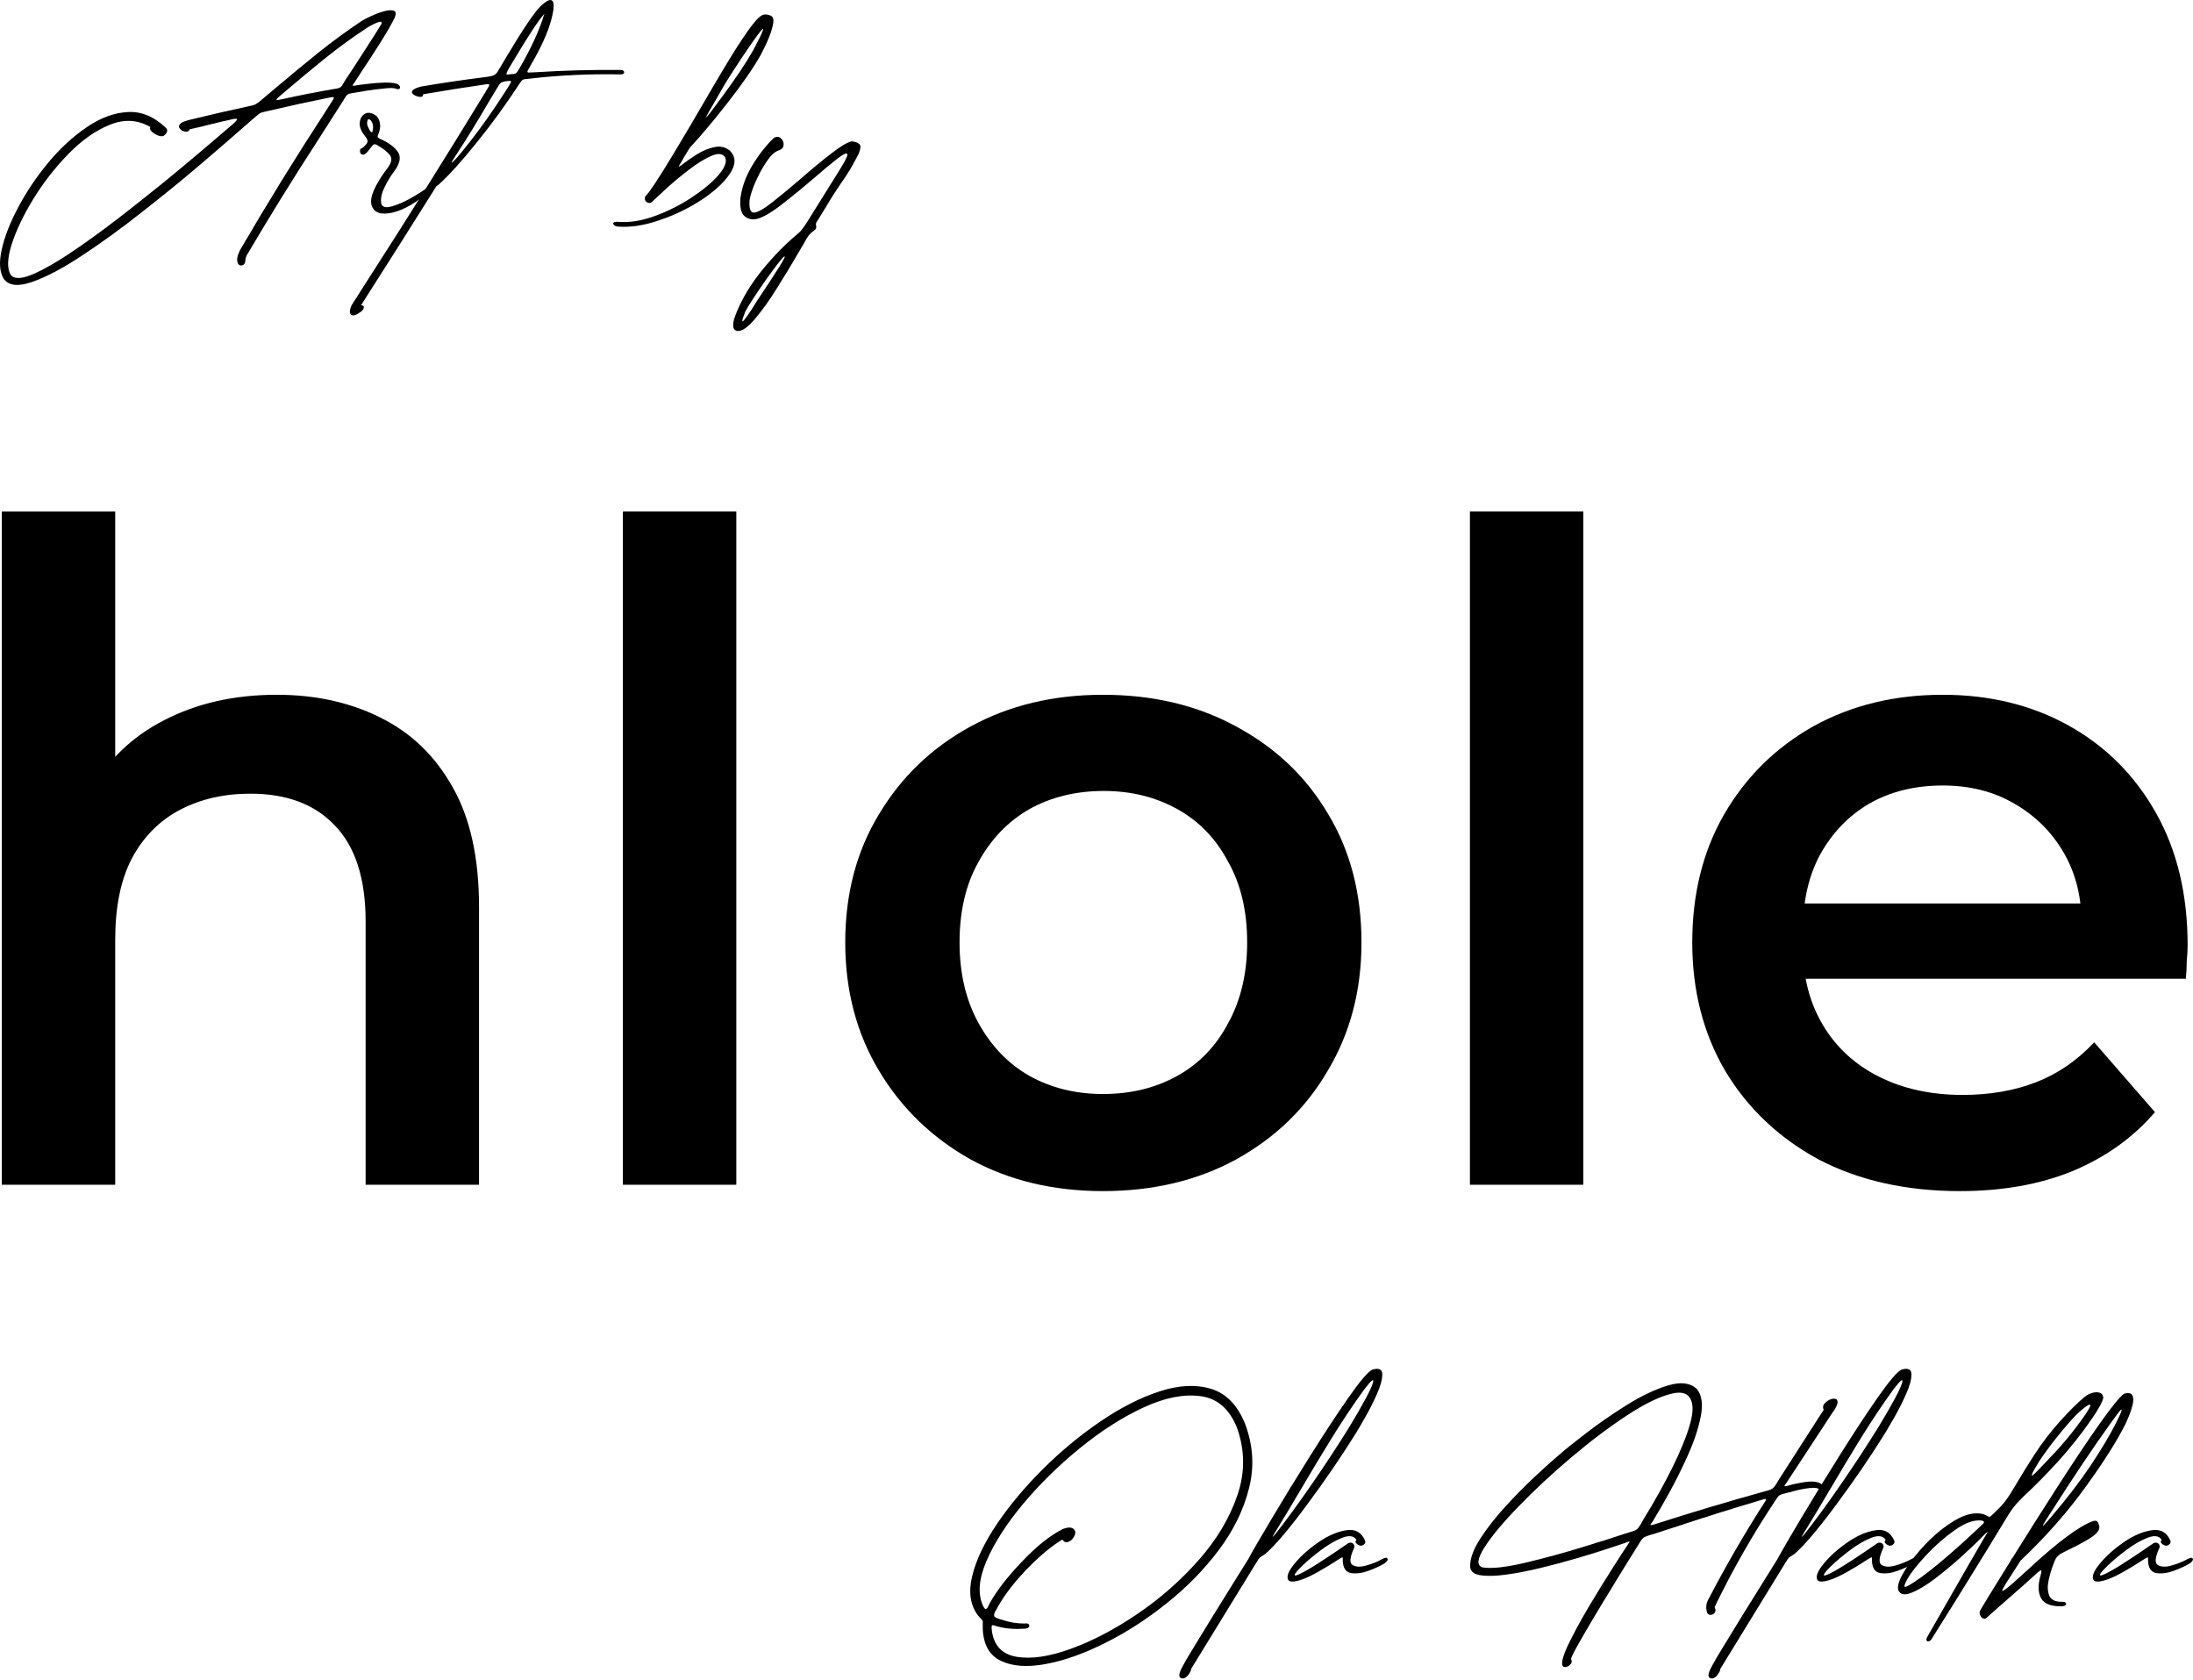<?xml version="1.0" encoding="UTF-8"?> <svg xmlns="http://www.w3.org/2000/svg" width="846" height="648" viewBox="0 0 846 648" fill="none"><path d="M106.748 268C121.682 268 134.982 270.917 146.648 276.75C158.548 282.583 167.882 291.567 174.648 303.7C181.415 315.6 184.798 331 184.798 349.9V457H141.048V355.5C141.048 338.933 137.082 326.567 129.148 318.4C121.448 310.233 110.598 306.15 96.598 306.15C86.332 306.15 77.232 308.25 69.298 312.45C61.365 316.65 55.182 322.95 50.748 331.35C46.548 339.517 44.448 349.9 44.448 362.5V457H0.698V197.3H44.448V320.5L34.998 305.1C41.532 293.2 50.982 284.1 63.348 277.8C75.948 271.267 90.415 268 106.748 268Z" fill="black"></path><path d="M240.298 457V197.3H284.048V457H240.298Z" fill="black"></path><path d="M425.47 459.45C406.336 459.45 389.303 455.367 374.37 447.2C359.436 438.8 347.653 427.367 339.02 412.9C330.386 398.433 326.07 381.983 326.07 363.55C326.07 344.883 330.386 328.433 339.02 314.2C347.653 299.733 359.436 288.417 374.37 280.25C389.303 272.083 406.336 268 425.47 268C444.836 268 461.986 272.083 476.92 280.25C492.086 288.417 503.87 299.617 512.27 313.85C520.903 328.083 525.22 344.65 525.22 363.55C525.22 381.983 520.903 398.433 512.27 412.9C503.87 427.367 492.086 438.8 476.92 447.2C461.986 455.367 444.836 459.45 425.47 459.45ZM425.47 422C436.203 422 445.77 419.667 454.17 415C462.57 410.333 469.103 403.567 473.77 394.7C478.67 385.833 481.12 375.45 481.12 363.55C481.12 351.417 478.67 341.033 473.77 332.4C469.103 323.533 462.57 316.767 454.17 312.1C445.77 307.433 436.32 305.1 425.82 305.1C415.086 305.1 405.52 307.433 397.12 312.1C388.953 316.767 382.42 323.533 377.52 332.4C372.62 341.033 370.17 351.417 370.17 363.55C370.17 375.45 372.62 385.833 377.52 394.7C382.42 403.567 388.953 410.333 397.12 415C405.52 419.667 414.97 422 425.47 422Z" fill="black"></path><path d="M567.056 457V197.3H610.806V457H567.056Z" fill="black"></path><path d="M756.078 459.45C735.311 459.45 717.111 455.367 701.478 447.2C686.078 438.8 674.061 427.367 665.428 412.9C657.028 398.433 652.828 381.983 652.828 363.55C652.828 344.883 656.911 328.433 665.078 314.2C673.478 299.733 684.911 288.417 699.378 280.25C714.078 272.083 730.761 268 749.428 268C767.628 268 783.844 271.967 798.078 279.9C812.311 287.833 823.511 299.033 831.678 313.5C839.844 327.967 843.928 345 843.928 364.6C843.928 366.467 843.811 368.567 843.578 370.9C843.578 373.233 843.461 375.45 843.228 377.55H687.478V348.5H820.128L802.978 357.6C803.211 346.867 800.994 337.417 796.328 329.25C791.661 321.083 785.244 314.667 777.078 310C769.144 305.333 759.928 303 749.428 303C738.694 303 729.244 305.333 721.078 310C713.144 314.667 706.844 321.2 702.178 329.6C697.744 337.767 695.528 347.45 695.528 358.65V365.65C695.528 376.85 698.094 386.767 703.228 395.4C708.361 404.033 715.594 410.683 724.928 415.35C734.261 420.017 744.994 422.35 757.128 422.35C767.628 422.35 777.078 420.717 785.478 417.45C793.878 414.183 801.344 409.05 807.878 402.05L831.328 429C822.928 438.8 812.311 446.383 799.478 451.75C786.878 456.883 772.411 459.45 756.078 459.45Z" fill="black"></path><path d="M98.91 44.746C97.683 45.804 95.906 47.348 93.578 49.38C89.262 53.188 83.676 58.012 76.82 63.852C69.965 69.692 62.58 75.701 54.667 81.88C46.796 88.1 39.158 93.644 31.752 98.51C24.346 103.419 17.914 106.826 12.455 108.73C7.038 110.634 3.357 110.232 1.41 107.524C-0.198 104.858 -0.431 101.028 0.712 96.035C1.854 91.041 4.013 85.582 7.187 79.658C10.36 73.733 14.211 68.042 18.739 62.583C23.31 57.124 28.218 52.617 33.466 49.062C38.713 45.465 43.961 43.519 49.208 43.222C54.455 42.884 59.385 44.915 63.998 49.316C64.506 49.824 64.633 50.374 64.379 50.967C64.125 51.517 63.723 51.982 63.173 52.363C62.623 52.659 61.861 52.617 60.888 52.236C59.957 51.855 59.153 51.347 58.476 50.713C57.841 50.078 57.693 49.507 58.031 48.999C53.122 46.163 47.917 45.867 42.416 48.11C36.915 50.311 31.583 54.056 26.42 59.345C21.299 64.593 16.793 70.369 12.899 76.674C9.049 82.98 6.256 88.82 4.521 94.194C2.828 99.568 2.68 103.483 4.076 105.937C5.473 107.799 8.562 107.651 13.344 105.493C18.126 103.335 23.881 99.907 30.609 95.21C37.38 90.512 44.384 85.286 51.62 79.531C58.899 73.818 65.691 68.317 71.996 63.027C78.344 57.695 83.507 53.315 87.484 49.887C88.288 49.168 89.029 48.533 89.706 47.983C91.272 46.629 91.78 45.91 91.23 45.825C90.722 45.74 89.516 45.952 87.611 46.46C87.061 46.587 86.469 46.714 85.834 46.84C84.141 47.264 82.66 47.623 81.391 47.92C80.121 48.216 78.852 48.533 77.582 48.872C76.312 49.168 74.831 49.507 73.139 49.887C73.012 50.438 72.652 50.734 72.06 50.776C71.467 50.818 70.875 50.691 70.282 50.395C69.69 50.057 69.288 49.633 69.076 49.126C68.907 48.618 69.118 48.11 69.711 47.602C70.346 47.052 71.615 46.566 73.519 46.142C80.756 44.365 88.013 42.693 95.292 41.128C95.588 41.043 95.884 40.98 96.181 40.937C97.323 40.726 98.148 40.472 98.656 40.175C99.206 39.879 99.905 39.371 100.751 38.652C100.793 38.61 100.836 38.567 100.878 38.525C102.867 36.875 104.877 35.182 106.908 33.447C112.156 29.004 117.488 24.603 122.904 20.244C128.363 15.885 133.886 11.844 139.472 8.12C140.318 7.57 141.545 6.935 143.153 6.216C144.761 5.454 146.391 4.84 148.041 4.375C149.691 3.909 150.961 3.825 151.85 4.121C152.738 4.375 152.886 5.242 152.294 6.723C151.278 8.924 149.374 12.246 146.581 16.689C143.788 21.09 141.27 24.962 139.027 28.305C137.969 29.998 137.208 31.183 136.742 31.86C136.615 32.072 136.488 32.241 136.361 32.368C136.15 32.622 136.044 32.812 136.044 32.939C136.044 33.066 136.234 33.108 136.615 33.066C137.758 32.855 139.451 32.622 141.693 32.368C143.979 32.072 146.221 31.902 148.422 31.86C150.665 31.818 152.315 32.008 153.373 32.431C153.965 32.812 154.283 33.193 154.325 33.574C154.41 33.913 154.262 34.166 153.881 34.336C153.542 34.463 153.098 34.399 152.548 34.145C151.828 33.891 150.347 33.891 148.104 34.145C145.862 34.357 143.534 34.653 141.122 35.034C138.752 35.415 136.996 35.711 135.854 35.923C135.727 35.965 135.6 35.986 135.473 35.986C134.753 36.113 134.203 36.346 133.822 36.684C133.484 37.023 133.166 37.488 132.87 38.081C132.743 38.208 132.637 38.377 132.553 38.589C129.21 43.836 125.845 49.105 122.46 54.394C112.981 68.994 103.861 83.742 95.102 98.637C94.848 99.188 94.7 99.759 94.657 100.351C94.657 100.817 94.573 101.219 94.403 101.557C94.276 101.896 93.959 102.15 93.451 102.319C92.986 102.488 92.541 102.404 92.118 102.065C91.737 101.727 91.526 101.092 91.483 100.161C91.483 99.272 91.843 98.066 92.562 96.543C103.057 78.515 113.975 60.805 125.316 43.413C126.29 41.889 127.263 40.366 128.236 38.843C128.702 38.165 128.871 37.742 128.744 37.573C128.617 37.404 128.173 37.404 127.411 37.573C119.582 39.139 111.796 40.831 104.052 42.651C103.205 42.82 102.38 43.011 101.576 43.222C100.984 43.349 100.497 43.54 100.116 43.794C99.778 44.005 99.418 44.301 99.037 44.682C98.995 44.682 98.953 44.703 98.91 44.746ZM107.353 37.573C106.464 38.419 106.4 38.758 107.162 38.589C107.882 38.462 108.622 38.313 109.384 38.144C115.901 36.705 122.502 35.415 129.188 34.272C130.246 34.145 130.966 33.934 131.347 33.637C131.728 33.341 132.108 32.833 132.489 32.114C132.659 31.818 132.87 31.458 133.124 31.035C133.801 30.019 134.796 28.517 136.107 26.528C137.969 23.693 139.937 20.646 142.011 17.387C144.127 14.129 145.798 11.484 147.025 9.453C147.322 8.818 147.3 8.48 146.962 8.437C146.623 8.353 146.094 8.458 145.375 8.755C144.656 9.051 143.894 9.411 143.09 9.834C142.328 10.257 141.672 10.659 141.122 11.04C135.79 14.552 130.564 18.361 125.443 22.465C120.365 26.57 115.372 30.718 110.463 34.907C109.405 35.796 108.368 36.684 107.353 37.573Z" fill="black"></path><path d="M140.805 52.49C139.62 51.051 138.943 49.655 138.773 48.3C138.689 46.269 139.302 44.83 140.614 43.984C141.926 43.138 143.492 43.413 145.312 44.809C145.989 45.571 146.412 46.523 146.581 47.666C146.793 48.808 146.602 50.12 146.01 51.601C145.756 52.109 145.65 52.511 145.692 52.807C145.777 53.061 146.094 53.315 146.645 53.569C149.988 55.05 152.294 56.764 153.563 58.711C154.833 60.657 154.262 63.218 151.85 66.391C150.58 68.042 149.374 70.073 148.231 72.485C147.089 74.855 146.729 76.95 147.152 78.769C147.66 79.954 148.993 80.229 151.151 79.594C153.352 79.002 155.764 77.965 158.388 76.484C161.011 75.003 163.275 73.564 165.18 72.168C165.772 71.66 166.238 71.427 166.576 71.469C166.915 71.469 167.084 71.639 167.084 71.977C167.126 72.316 166.957 72.675 166.576 73.056C160.948 78.007 155.891 80.991 151.405 82.007C146.92 83.022 144.232 82.07 143.344 79.15C142.455 76.23 144.571 71.364 149.691 64.55C151.13 62.562 151.342 60.953 150.326 59.726C149.311 58.457 147.766 57.251 145.692 56.108C145.608 56.066 145.544 56.023 145.502 55.981C145.079 55.685 144.698 55.579 144.359 55.664C144.063 55.706 143.661 56.087 143.153 56.806C142.646 57.483 142.265 57.97 142.011 58.266C141.334 59.113 140.741 59.578 140.233 59.663C139.726 59.705 139.345 59.536 139.091 59.155C138.879 58.774 138.816 58.351 138.9 57.885C139.027 57.462 139.239 57.23 139.535 57.187C139.831 57.145 140.445 56.595 141.376 55.537C141.799 54.944 141.905 54.415 141.693 53.95C141.524 53.442 141.228 52.955 140.805 52.49ZM143.852 50.014C144.021 48.956 143.915 48.025 143.534 47.221C143.153 46.417 142.73 46.015 142.265 46.015C141.799 45.973 141.588 46.629 141.63 47.983C141.672 48.195 141.799 48.554 142.011 49.062C142.222 49.528 142.455 49.972 142.709 50.395C143.005 50.818 143.28 51.03 143.534 51.03C143.619 51.03 143.661 50.988 143.661 50.903C143.703 50.776 143.725 50.649 143.725 50.522C143.767 50.353 143.809 50.184 143.852 50.014Z" fill="black"></path><path d="M163.212 36.748C163.127 37.129 162.81 37.34 162.26 37.383C161.71 37.383 161.117 37.256 160.482 37.002C159.848 36.748 159.382 36.43 159.086 36.05C158.79 35.626 158.874 35.182 159.34 34.717C159.805 34.251 160.842 33.807 162.45 33.383C170.448 32.029 178.298 30.866 186 29.892C187.481 29.723 188.603 29.554 189.364 29.384C190.168 29.215 190.782 28.94 191.205 28.559C191.671 28.136 192.136 27.48 192.602 26.591C193.363 25.28 194.146 23.968 194.95 22.656C195.119 22.36 195.289 22.064 195.458 21.767C202.017 10.807 206.461 4.269 208.788 2.153C212.427 -1.19 213.993 -0.64 213.485 3.803C212.639 9.601 209.677 16.795 204.599 25.386C204.599 25.428 204.577 25.491 204.535 25.576C203.773 26.761 203.414 27.48 203.456 27.734C203.498 27.988 203.985 28.052 204.916 27.924C205.085 27.924 205.233 27.924 205.36 27.924C205.826 27.882 206.291 27.861 206.757 27.861C217.294 27.184 228.127 26.888 239.257 26.972C239.976 26.972 240.442 27.142 240.653 27.48C240.865 27.776 240.844 28.073 240.59 28.369C240.336 28.623 239.828 28.729 239.066 28.686C227.133 28.475 215.559 29.025 204.345 30.337C203.964 30.379 203.625 30.421 203.329 30.464C202.694 30.464 202.187 30.548 201.806 30.718C201.425 30.887 201.023 31.31 200.6 31.987C195.31 40.112 189.766 47.75 183.969 54.902C178.214 62.054 173.41 67.386 169.56 70.898C169.348 71.11 169.179 71.258 169.052 71.343C168.925 71.427 168.819 71.491 168.734 71.533C168.65 71.575 168.565 71.639 168.48 71.723C168.396 71.808 168.29 71.935 168.163 72.104C168.036 72.273 167.867 72.549 167.655 72.929C158.261 87.91 148.803 102.848 139.281 117.744C140.043 117.744 140.403 118.019 140.36 118.569C140.276 119.161 139.937 119.69 139.345 120.156C137.483 121.552 136.192 121.976 135.473 121.425C134.753 120.875 134.796 119.669 135.6 117.807C137.8 114.337 140.001 110.888 142.201 107.461C157.562 83.594 172.67 59.472 187.523 35.097C187.693 34.759 187.862 34.463 188.031 34.209C188.539 33.489 188.772 33.003 188.729 32.749C188.729 32.453 188.222 32.389 187.206 32.558C179.335 33.701 171.337 34.97 163.212 36.367C163.212 36.494 163.212 36.621 163.212 36.748ZM196.347 26.338C195.924 27.057 195.627 27.649 195.458 28.115C195.289 28.58 195.395 28.792 195.775 28.75C196.41 28.665 197.045 28.602 197.68 28.559C198.103 28.559 198.441 28.517 198.695 28.432C198.949 28.348 199.182 28.178 199.394 27.924C199.605 27.628 199.88 27.205 200.219 26.655C204.916 18.615 208.174 11.505 209.994 5.327C207.709 7.866 203.752 13.875 198.124 23.354C197.87 23.777 197.616 24.201 197.362 24.624C197.024 25.174 196.685 25.745 196.347 26.338ZM192.348 33.003C190.909 35.372 189.407 37.869 187.841 40.493C184.075 47.01 180.054 53.527 175.78 60.044C173.58 63.344 173.728 63.62 176.225 60.869C182.615 53.421 189.237 44.301 196.093 33.51C196.558 32.706 196.876 32.156 197.045 31.86C197.214 31.521 197.214 31.331 197.045 31.289C196.918 31.204 196.643 31.183 196.22 31.225C196.177 31.225 196.114 31.225 196.029 31.225C195.945 31.268 195.839 31.289 195.712 31.289C194.993 31.331 194.358 31.458 193.808 31.67C193.257 31.839 192.771 32.283 192.348 33.003Z" fill="black"></path><path d="M262.934 63.662C263.018 63.577 263.124 63.492 263.251 63.408C264.774 62.223 266.636 60.932 268.837 59.536C271.08 58.139 273.344 57.208 275.629 56.743C277.956 56.235 279.988 56.743 281.723 58.266C283.923 60.636 283.881 63.535 281.596 66.963C279.311 70.39 275.671 73.755 270.678 77.055C265.727 80.314 260.31 82.938 254.428 84.927C248.588 86.958 243.214 87.783 238.305 87.402C237.543 87.275 237.035 87.042 236.781 86.704C236.485 86.408 236.464 86.132 236.718 85.879C236.972 85.625 237.501 85.519 238.305 85.561C242.663 85.942 247.361 85.223 252.396 83.403C257.432 81.583 262.151 79.235 266.552 76.357C270.953 73.48 274.423 70.623 276.962 67.788C279.501 64.91 280.453 62.604 279.818 60.869C278.93 59.218 277.152 58.965 274.486 60.107C271.82 61.25 268.879 63.069 265.663 65.566C262.447 68.02 259.527 70.454 256.903 72.866C254.28 75.278 252.523 76.907 251.635 77.754C251.592 77.796 251.571 77.838 251.571 77.881C251.529 77.923 251.508 77.944 251.508 77.944C251.465 77.944 251.444 77.944 251.444 77.944C251.063 78.24 250.661 78.346 250.238 78.261C249.773 78.177 249.371 77.944 249.032 77.563C248.821 77.182 248.736 76.802 248.778 76.421C248.778 75.997 248.948 75.638 249.286 75.341L249.794 74.834C250.09 74.495 251.021 73.183 252.587 70.898C254.153 68.571 256.713 64.466 260.268 58.584C263.822 52.702 268.795 44.259 275.185 33.257C284.114 17.938 289.996 9.093 292.831 6.723C293.635 5.962 294.397 5.581 295.116 5.581C295.878 5.581 296.534 5.708 297.084 5.962C297.719 6.173 298.1 6.554 298.227 7.104C298.396 7.612 298.396 8.331 298.227 9.262C297.761 12.055 296.195 15.991 293.529 21.069C290.652 26.189 286.462 32.262 280.961 39.287C275.502 46.312 270.551 52.215 266.107 56.997C265.134 58.605 264.394 59.811 263.886 60.615C263.59 61.165 263.272 61.736 262.934 62.329C262.849 62.456 262.764 62.604 262.68 62.773C262.172 63.535 261.897 64 261.854 64.17C261.854 64.339 262.214 64.17 262.934 63.662ZM279.501 32.685C278.231 34.928 277.089 36.917 276.073 38.652C273.577 42.842 272.37 45.042 272.455 45.254C272.54 45.423 274.719 42.588 278.993 36.748C283.987 29.977 287.838 24.201 290.546 19.419C292.577 15.61 293.783 13.156 294.164 12.055C294.587 10.955 294.439 10.828 293.72 11.675C293 12.479 291.942 13.875 290.546 15.864C289.192 17.811 287.732 19.948 286.166 22.275C284.643 24.603 283.246 26.74 281.977 28.686C280.749 30.633 279.924 31.966 279.501 32.685Z" fill="black"></path><path d="M298.544 53.188C299.602 52.596 300.512 52.659 301.273 53.379C302.035 54.056 302.374 54.902 302.289 55.918C302.247 56.933 301.57 57.653 300.258 58.076C298.777 58.584 297.211 60.086 295.561 62.583C293.91 65.079 292.471 67.767 291.244 70.644C290.059 73.48 289.361 75.701 289.149 77.309C288.938 80.525 289.53 82.091 290.927 82.007C292.323 81.922 294.693 80.568 298.036 77.944C301.379 75.32 305.082 72.252 309.145 68.74C313.165 65.228 316.952 62.096 320.507 59.345C324.062 56.552 326.728 54.944 328.505 54.521C330.875 54.775 332.017 55.516 331.933 56.743C331.848 57.928 331.361 59.282 330.473 60.805C330.346 61.017 330.219 61.25 330.092 61.504C328.399 64.762 326.452 67.915 324.252 70.962C323.363 72.273 322.496 73.585 321.649 74.897C320.591 76.548 319.555 78.24 318.539 79.975C317.82 81.203 317.079 82.409 316.317 83.594C316.19 83.805 316.063 84.017 315.937 84.228C315.598 84.694 315.281 85.18 314.984 85.688C314.73 86.196 314.688 86.683 314.857 87.148C314.984 87.825 314.794 88.354 314.286 88.735C313.186 89.539 312.382 90.28 311.874 90.957C311.366 91.634 310.901 92.395 310.478 93.242C310.139 93.919 309.673 94.723 309.081 95.654C308.616 96.458 307.917 97.643 306.986 99.209C305.082 102.509 302.691 106.445 299.813 111.015C296.978 115.628 294.122 119.627 291.244 123.012C288.409 126.398 286.081 127.942 284.262 127.646C283.373 127.392 282.908 126.821 282.865 125.932C282.781 125.086 282.886 124.176 283.183 123.203C283.479 122.23 283.775 121.404 284.071 120.727C284.114 120.6 284.156 120.473 284.198 120.346C286.526 114.76 289.827 109.344 294.101 104.096C298.375 98.849 302.818 94.3 307.431 90.449C308.362 89.687 309.06 88.968 309.525 88.291C310.033 87.656 310.562 86.894 311.112 86.006C311.239 85.794 311.366 85.604 311.493 85.434L324.125 65.185C326.368 61.588 327.257 59.62 326.791 59.282C326.326 58.943 324.95 59.684 322.665 61.504C320.38 63.281 317.608 65.587 314.35 68.423C310.118 72.062 305.907 75.511 301.718 78.769C297.528 82.028 294.228 83.932 291.815 84.482C289.827 84.821 288.218 84.376 286.991 83.149C285.806 81.964 285.362 79.679 285.658 76.294C286.208 72.147 287.732 67.978 290.229 63.789C292.768 59.599 295.539 56.066 298.544 53.188ZM292.323 115.586C292.366 115.501 292.471 115.353 292.641 115.141C293.191 114.295 294.058 112.983 295.243 111.206C296.428 109.471 297.634 107.63 298.861 105.683C300.131 103.779 301.146 102.15 301.908 100.796C302.67 99.484 302.903 98.849 302.606 98.891C302.226 99.061 301.337 100.055 299.94 101.875C298.544 103.694 296.957 105.853 295.18 108.349C293.445 110.846 291.858 113.195 290.419 115.395C288.98 117.596 288.028 119.161 287.562 120.092C286.758 122.081 286.356 123.287 286.356 123.711C286.356 124.134 286.61 124.028 287.118 123.393C287.626 122.801 288.24 121.954 288.959 120.854C289.721 119.796 290.398 118.759 290.99 117.744C291.625 116.728 292.069 116.009 292.323 115.586Z" fill="black"></path><path d="M377.338 623.209C374.291 619.231 373.529 614.132 375.053 607.911C376.576 601.691 379.771 594.983 384.638 587.789C389.504 580.595 395.408 573.549 402.348 566.651C409.33 559.711 416.715 553.596 424.501 548.307C432.33 542.975 439.947 539.103 447.353 536.691C454.8 534.278 461.423 533.961 467.221 535.738C473.061 537.516 477.44 542.044 480.36 549.322C483.45 557.617 483.936 565.89 481.82 574.142C479.747 582.394 475.875 590.307 470.204 597.882C464.534 605.414 457.847 612.249 450.146 618.385C442.444 624.563 434.509 629.684 426.342 633.746C418.174 637.851 410.536 640.559 403.427 641.871C396.36 643.183 390.604 642.781 386.161 640.665C381.718 638.592 379.369 634.444 379.115 628.224C379.115 627.25 379.115 626.552 379.115 626.129C379.158 625.833 379.158 625.6 379.115 625.431C379.115 625.304 379.073 625.177 378.988 625.05C378.904 624.965 378.777 624.817 378.607 624.606C378.354 624.352 377.93 623.886 377.338 623.209ZM477.123 550.528C474.161 543.334 469.464 539.335 463.031 538.531C456.599 537.685 449.299 539.145 441.132 542.911C433.007 546.677 424.861 551.883 416.693 558.526C408.568 565.128 401.269 572.28 394.794 579.982C388.362 587.683 383.622 595.047 380.575 602.071C377.571 609.096 377.126 614.894 379.242 619.464C379.75 620.48 380.152 620.882 380.448 620.67C380.787 620.458 381.125 619.951 381.464 619.147C381.633 618.766 381.824 618.385 382.035 618.004C384.786 613.222 388.891 607.975 394.35 602.262C399.809 596.507 404.971 592.381 409.838 589.884C411.996 588.995 413.498 589.016 414.345 589.947C415.191 590.878 414.916 592.19 413.52 593.883C413.181 594.221 412.694 594.518 412.06 594.772C411.425 594.983 410.896 594.92 410.473 594.581C410.303 594.412 410.176 594.264 410.092 594.137C410.007 594.01 409.923 593.946 409.838 593.946C409.796 593.904 409.711 593.925 409.584 594.01C409.457 594.052 409.288 594.158 409.076 594.327C408.949 594.412 408.801 594.497 408.632 594.581C404.4 597.374 400.02 601.162 395.492 605.943C390.964 610.725 387.452 615.338 384.955 619.781C384.786 620.12 384.617 620.437 384.447 620.733C383.728 621.834 383.41 622.659 383.495 623.209C383.58 623.759 384.426 624.246 386.034 624.669C386.246 624.754 386.479 624.817 386.732 624.859C389.483 625.79 392.318 626.256 395.238 626.256C396 626.129 396.529 626.214 396.825 626.51C397.121 626.848 397.164 627.187 396.952 627.525C396.741 627.906 396.275 628.139 395.556 628.224C391.747 628.52 388.277 628.266 385.146 627.462C384.765 627.377 384.447 627.293 384.193 627.208C383.474 626.912 382.987 626.827 382.733 626.954C382.522 627.123 382.479 627.737 382.606 628.795C383.326 634.677 386.5 638.105 392.128 639.078C397.756 640.052 404.717 639.036 413.012 636.031C421.348 633.027 429.896 628.562 438.656 622.638C447.416 616.713 455.287 609.816 462.27 601.944C469.294 594.031 474.309 585.673 477.313 576.871C480.36 568.069 480.297 559.288 477.123 550.528Z" fill="black"></path><path d="M455.541 647.267C455.076 647.055 454.885 646.611 454.97 645.934C455.012 645.257 455.478 644.114 456.366 642.506C457.213 640.898 458.588 638.549 460.492 635.46C462.354 632.371 464.851 628.287 467.982 623.209C471.537 617.539 476.065 610.26 481.566 601.373C483.005 598.665 485.946 593.587 490.39 586.139C494.833 578.649 499.784 570.566 505.243 561.891C510.702 553.173 515.674 545.598 520.16 539.166C524.688 532.691 527.777 529.073 529.428 528.312C532.009 527.55 533.279 528.185 533.236 530.216C533.236 532.205 532.517 534.786 531.078 537.96C529.682 541.092 528.179 544.054 526.571 546.847C525.006 549.597 523.969 551.375 523.461 552.179C523.419 552.221 523.397 552.263 523.397 552.306C517.6 561.658 511.189 571.052 504.164 580.489C497.182 589.926 491.807 596.253 488.041 599.469C487.322 599.977 486.835 600.294 486.581 600.421C486.369 600.548 486.179 600.675 486.01 600.802C485.883 600.929 485.714 601.14 485.502 601.437C485.29 601.733 484.994 602.198 484.613 602.833L459.413 643.902C459.54 643.902 459.519 644.114 459.35 644.537C459.138 645.003 458.842 645.489 458.461 645.997C458.08 646.547 457.636 646.949 457.128 647.203C456.578 647.499 456.049 647.521 455.541 647.267ZM491.85 591.153C491.257 592.084 490.961 592.613 490.961 592.74C491.003 592.867 491.405 592.465 492.167 591.534C496.356 586.202 501.033 579.791 506.195 572.301C511.358 564.811 516.119 557.553 520.478 550.528C525.683 541.896 528.687 536.331 529.491 533.834C530.338 531.337 529.258 532.057 526.254 535.992C522.022 541.832 517.854 548.074 513.749 554.718C509.644 561.362 505.624 568.048 501.688 574.776C498.345 580.447 495.066 585.906 491.85 591.153Z" fill="black"></path><path d="M533.236 601.373C534.379 600.781 535.056 600.738 535.268 601.246C535.479 601.754 535.077 602.368 534.062 603.087C532.453 604.06 530.38 605.012 527.841 605.943C525.344 606.832 523.101 607.107 521.112 606.769C519.123 606.388 518.087 604.78 518.002 601.944V601.627C518.044 601.035 518.002 600.738 517.875 600.738C517.748 600.696 517.388 600.865 516.796 601.246C510.237 605.52 505.412 608.186 502.323 609.244C499.276 610.302 497.478 610.344 496.928 609.371C496.251 608.017 497.097 605.922 499.467 603.087C501.837 600.209 504.883 597.48 508.607 594.899C512.374 592.317 515.971 590.773 519.398 590.265C522.826 589.715 525.238 591.069 526.635 594.327C526.762 594.75 526.698 595.131 526.444 595.47C526.19 595.808 525.852 596.041 525.429 596.168C525.006 596.295 524.519 596.21 523.969 595.914C523.461 595.618 523.101 595.258 522.89 594.835C522.89 594.75 522.911 594.666 522.953 594.581C522.995 594.497 523.038 594.412 523.08 594.327C523.122 594.243 523.165 594.158 523.207 594.073C523.249 593.989 523.249 593.904 523.207 593.819C522.149 592.381 520.329 592.169 517.748 593.185C515.167 594.2 512.437 595.787 509.56 597.945C506.682 600.104 504.249 602.156 502.26 604.103C500.271 606.007 499.34 607.171 499.467 607.594C499.636 608.017 501.308 607.319 504.481 605.499C507.655 603.679 512.86 600.273 520.097 595.279C520.478 595.068 520.858 595.004 521.239 595.089C521.662 595.131 522.001 595.343 522.255 595.724C522.551 596.232 522.572 596.739 522.318 597.247C520.71 600.717 520.52 602.854 521.747 603.658C523.017 604.462 524.815 604.526 527.143 603.849C529.512 603.172 531.544 602.346 533.236 601.373Z" fill="black"></path><path d="M626.737 595.216C625.425 595.681 623.077 596.464 619.691 597.565C616.348 598.665 612.434 599.871 607.948 601.183C603.463 602.495 598.85 603.722 594.11 604.864C589.371 606.007 584.97 606.853 580.907 607.403C576.845 607.954 573.523 608.017 570.941 607.594C568.402 607.171 567.133 606.007 567.133 604.103C567.133 601.056 568.466 597.48 571.132 593.375C573.84 589.228 577.12 585.06 580.971 580.87C584.864 576.638 588.673 572.788 592.396 569.317C596.163 565.805 599.21 563.076 601.537 561.129C603.695 559.225 607.144 556.453 611.884 552.814C616.666 549.132 621.892 545.514 627.562 541.959C633.275 538.404 638.586 535.886 643.495 534.405C648.446 532.924 652.17 533.411 654.667 535.865C656.529 538.235 657.016 541.705 656.127 546.275C655.238 550.846 653.609 555.797 651.239 561.129C648.869 566.419 646.415 571.349 643.876 575.919C641.379 580.447 639.433 583.832 638.036 586.075C637.782 586.541 637.528 586.943 637.274 587.281C636.851 587.789 636.661 588.107 636.703 588.233C636.788 588.36 637.317 588.276 638.29 587.98C652.255 583.494 666.326 579.283 680.502 575.348C681.645 575.052 682.491 574.798 683.041 574.586C683.591 574.332 684.014 574.036 684.311 573.697C684.649 573.316 685.03 572.766 685.453 572.047C685.665 571.666 685.961 571.179 686.342 570.587C689.516 565.636 692.689 560.685 695.863 555.733C698.191 552.136 700.518 548.518 702.846 544.879C702.973 544.71 703.078 544.562 703.163 544.435C703.29 544.223 703.375 544.075 703.417 543.99C703.502 543.863 703.544 543.779 703.544 543.736C703.544 543.694 703.523 543.631 703.48 543.546C703.438 543.504 703.396 543.44 703.354 543.356C703.354 543.229 703.332 543.059 703.29 542.848C703.248 542.213 703.565 541.599 704.242 541.007C704.919 540.372 705.66 539.928 706.464 539.674C707.31 539.42 707.987 539.462 708.495 539.801C708.876 540.224 708.982 540.774 708.812 541.451C708.643 542.086 708.347 542.742 707.924 543.419C707.543 544.054 707.226 544.519 706.972 544.816C705.914 546.466 704.835 548.116 703.734 549.767C698.995 556.961 694.276 564.155 689.579 571.349C689.325 571.772 689.092 572.11 688.881 572.364C688.5 572.83 688.352 573.126 688.437 573.253C688.521 573.338 688.987 573.274 689.833 573.063C691.483 572.555 693.515 572.11 695.927 571.73C698.339 571.306 700.349 571.412 701.957 572.047C702.338 572.216 702.698 572.47 703.036 572.809C703.375 573.147 703.523 573.57 703.48 574.078C703.396 574.459 703.227 574.692 702.973 574.776C702.761 574.819 702.528 574.798 702.274 574.713C702.021 574.586 701.767 574.438 701.513 574.269C700.92 573.93 699.926 573.824 698.529 573.951C697.133 574.078 695.673 574.311 694.149 574.65C692.668 574.988 691.441 575.305 690.468 575.602C690.172 575.644 689.939 575.686 689.77 575.729C689.304 575.856 688.923 575.961 688.627 576.046C687.908 576.215 687.357 576.385 686.977 576.554C686.596 576.681 686.236 576.935 685.897 577.316C685.601 577.696 685.199 578.289 684.691 579.093C676.27 591.788 668.716 604.991 662.03 618.702C661.903 618.998 661.798 619.231 661.713 619.4C661.628 619.57 661.565 619.676 661.522 619.718C661.48 619.802 661.459 619.866 661.459 619.908C661.459 619.993 661.48 620.056 661.522 620.099C661.565 620.183 661.649 620.416 661.776 620.797C661.861 621.474 661.671 622.003 661.205 622.384C660.74 622.807 660.211 622.976 659.618 622.892C659.068 622.849 658.687 622.49 658.476 621.813C658.01 620.12 658.179 618.533 658.983 617.052C665.712 604.103 673.033 591.471 680.946 579.156C681.327 578.564 681.391 578.247 681.137 578.204C680.925 578.162 680.502 578.247 679.867 578.458C679.698 578.5 679.507 578.564 679.296 578.649C668.547 581.822 658.01 585.123 647.685 588.551C644.553 589.566 641.358 590.603 638.1 591.661C637.592 591.83 637.147 591.957 636.767 592.042C635.793 592.338 635.074 592.592 634.608 592.804C634.143 593.015 633.762 593.312 633.466 593.692C633.17 594.031 632.789 594.602 632.323 595.406C632.069 595.83 631.752 596.337 631.371 596.93C630.525 598.284 628.79 601.077 626.166 605.309C623.542 609.54 620.686 614.217 617.597 619.337C614.507 624.457 611.841 628.985 609.599 632.921C607.356 636.857 606.171 639.184 606.044 639.903C606.425 640.623 606.425 641.236 606.044 641.744C605.663 642.294 605.155 642.675 604.521 642.887C603.886 643.098 603.378 643.077 602.997 642.823C602.151 641.892 602.743 639.226 604.774 634.825C606.848 630.467 609.535 625.494 612.836 619.908C616.137 614.365 619.226 609.35 622.104 604.864C624.981 600.336 626.843 597.459 627.689 596.232C627.774 596.062 627.88 595.893 628.007 595.724C628.472 595.089 628.684 594.729 628.642 594.645C628.599 594.56 628.24 594.645 627.562 594.899C627.351 594.983 627.076 595.089 626.737 595.216ZM645.272 565.89C650.816 554.464 653.355 546.614 652.89 542.34C652.424 538.066 649.864 536.458 645.209 537.516C640.554 538.531 634.735 541.324 627.753 545.895C620.771 550.465 613.555 555.903 606.107 562.208C598.66 568.513 591.91 574.798 585.858 581.061C579.807 587.281 575.385 592.592 572.592 596.993C569.841 601.352 569.63 603.891 571.957 604.61C575.3 605.161 580.653 604.589 588.017 602.897C595.38 601.162 602.785 599.151 610.233 596.866C617.724 594.581 623.331 592.804 627.055 591.534C627.774 591.323 628.388 591.132 628.896 590.963C629.826 590.667 630.504 590.434 630.927 590.265C631.35 590.053 631.688 589.778 631.942 589.44C632.239 589.059 632.619 588.487 633.085 587.726C633.381 587.218 633.762 586.541 634.228 585.694C638.205 579.262 641.887 572.661 645.272 565.89Z" fill="black"></path><path d="M659.682 647.267C659.216 647.055 659.026 646.611 659.11 645.934C659.153 645.257 659.618 644.114 660.507 642.506C661.353 640.898 662.729 638.549 664.633 635.46C666.495 632.371 668.992 628.287 672.123 623.209C675.678 617.539 680.206 610.26 685.707 601.373C687.146 598.665 690.087 593.587 694.53 586.139C698.974 578.649 703.925 570.566 709.384 561.891C714.843 553.173 719.815 545.598 724.301 539.166C728.829 532.691 731.918 529.073 733.568 528.312C736.15 527.55 737.419 528.185 737.377 530.216C737.377 532.205 736.658 534.786 735.219 537.96C733.822 541.092 732.32 544.054 730.712 546.847C729.146 549.597 728.109 551.375 727.602 552.179C727.559 552.221 727.538 552.263 727.538 552.306C721.741 561.658 715.329 571.052 708.305 580.489C701.322 589.926 695.948 596.253 692.182 599.469C691.462 599.977 690.976 600.294 690.722 600.421C690.51 600.548 690.32 600.675 690.15 600.802C690.023 600.929 689.854 601.14 689.643 601.437C689.431 601.733 689.135 602.198 688.754 602.833L663.554 643.902C663.681 643.902 663.66 644.114 663.49 644.537C663.279 645.003 662.982 645.489 662.602 645.997C662.221 646.547 661.776 646.949 661.269 647.203C660.718 647.499 660.189 647.521 659.682 647.267ZM695.99 591.153C695.398 592.084 695.102 592.613 695.102 592.74C695.144 592.867 695.546 592.465 696.308 591.534C700.497 586.202 705.173 579.791 710.336 572.301C715.499 564.811 720.259 557.553 724.618 550.528C729.823 541.896 732.828 536.331 733.632 533.834C734.478 531.337 733.399 532.057 730.395 535.992C726.163 541.832 721.994 548.074 717.89 554.718C713.785 561.362 709.765 568.048 705.829 574.776C702.486 580.447 699.206 585.906 695.99 591.153Z" fill="black"></path><path d="M737.377 601.373C738.52 600.781 739.197 600.738 739.408 601.246C739.62 601.754 739.218 602.368 738.202 603.087C736.594 604.06 734.521 605.012 731.981 605.943C729.485 606.832 727.242 607.107 725.253 606.769C723.264 606.388 722.227 604.78 722.143 601.944V601.627C722.185 601.035 722.143 600.738 722.016 600.738C721.889 600.696 721.529 600.865 720.937 601.246C714.377 605.52 709.553 608.186 706.464 609.244C703.417 610.302 701.618 610.344 701.068 609.371C700.391 608.017 701.238 605.922 703.607 603.087C705.977 600.209 709.024 597.48 712.748 594.899C716.514 592.317 720.111 590.773 723.539 590.265C726.967 589.715 729.379 591.069 730.775 594.327C730.902 594.75 730.839 595.131 730.585 595.47C730.331 595.808 729.993 596.041 729.569 596.168C729.146 596.295 728.66 596.21 728.109 595.914C727.602 595.618 727.242 595.258 727.03 594.835C727.03 594.75 727.051 594.666 727.094 594.581C727.136 594.497 727.178 594.412 727.221 594.327C727.263 594.243 727.305 594.158 727.348 594.073C727.39 593.989 727.39 593.904 727.348 593.819C726.29 592.381 724.47 592.169 721.889 593.185C719.307 594.2 716.578 595.787 713.7 597.945C710.823 600.104 708.389 602.156 706.4 604.103C704.411 606.007 703.48 607.171 703.607 607.594C703.777 608.017 705.448 607.319 708.622 605.499C711.796 603.679 717.001 600.273 724.237 595.279C724.618 595.068 724.999 595.004 725.38 595.089C725.803 595.131 726.142 595.343 726.396 595.724C726.692 596.232 726.713 596.739 726.459 597.247C724.851 600.717 724.66 602.854 725.888 603.658C727.157 604.462 728.956 604.526 731.283 603.849C733.653 603.172 735.684 602.346 737.377 601.373Z" fill="black"></path><path d="M764.228 593.312C762.196 595.343 759.573 597.818 756.356 600.738C753.14 603.616 749.818 606.367 746.391 608.99C742.963 611.572 739.958 613.37 737.377 614.386C734.753 615.444 733.061 615.105 732.299 613.37C731.833 611.804 732.659 609.308 734.774 605.88C736.848 602.452 739.641 598.919 743.153 595.279C746.666 591.64 750.368 588.678 754.262 586.393C758.155 584.108 761.688 583.303 764.862 583.981C765.709 584.234 766.28 584.488 766.576 584.742C766.788 584.869 766.978 584.975 767.147 585.06C767.359 585.102 767.592 585.06 767.846 584.933C768.1 584.763 768.438 584.467 768.861 584.044C770.512 582.521 771.866 581.124 772.924 579.855C773.982 578.585 775.103 576.956 776.288 574.967C779.885 568.915 782.742 564.282 784.857 561.066C787.735 556.622 791.015 552.348 794.696 548.243C798.378 544.138 801.594 540.965 804.345 538.722C805.106 538.087 806.016 537.622 807.074 537.325C808.132 536.987 809.084 536.944 809.931 537.198C810.777 537.41 811.264 538.045 811.391 539.103C811.221 540.457 809.825 543.08 807.201 546.974C803.096 552.941 798.695 558.505 793.998 563.668C789.343 568.788 784.921 573.274 780.731 577.125C778.996 578.818 777.663 580.278 776.732 581.505C775.801 582.69 774.701 584.361 773.432 586.52C769.115 593.671 764.799 600.717 760.482 607.657C756.208 614.597 752.611 620.374 749.691 624.986C746.814 629.641 745.29 632.075 745.121 632.286C744.825 632.752 744.465 633.027 744.042 633.111C743.661 633.196 743.386 633.09 743.217 632.794C743.048 632.498 743.153 632.011 743.534 631.334C745.946 627.145 748.951 621.897 752.548 615.592C757.88 606.24 762.26 598.644 765.688 592.804C766.576 591.407 766.915 590.773 766.703 590.9C766.492 591.026 765.857 591.619 764.799 592.677C764.63 592.888 764.439 593.1 764.228 593.312ZM791.142 561.954C795.966 556.961 800.452 551.459 804.599 545.45C805.572 543.969 806.143 542.975 806.312 542.467C806.482 541.917 806.376 541.705 805.995 541.832C805.657 541.917 805.149 542.213 804.472 542.721C803.837 543.186 803.181 543.715 802.504 544.308C801.827 544.9 801.277 545.408 800.854 545.831C798.611 548.201 796.135 551.079 793.427 554.464C790.761 557.807 788.497 560.896 786.635 563.732C785.238 565.974 784.371 567.498 784.032 568.302C783.694 569.064 783.736 569.317 784.159 569.064C784.582 568.767 785.238 568.154 786.127 567.223C787.058 566.292 788.052 565.255 789.11 564.112C789.787 563.351 790.465 562.631 791.142 561.954ZM764.418 586.52C761.498 586.181 758.07 587.408 754.135 590.201C750.199 592.952 746.496 596.189 743.026 599.913C739.599 603.595 737.187 606.663 735.79 609.117C735.155 610.26 734.796 611.106 734.711 611.656C734.584 612.249 735.028 612.27 736.044 611.72C739.091 610.027 743.238 607.001 748.485 602.643C753.733 598.242 759.171 593.354 764.799 587.98C765.222 587.599 765.412 587.302 765.37 587.091C765.328 586.837 765.01 586.647 764.418 586.52Z" fill="black"></path><path d="M766.449 623.971C765.941 624.436 765.434 624.521 764.926 624.225C764.418 623.971 764.058 623.526 763.847 622.892C763.593 622.257 763.635 621.643 763.974 621.051C764.185 620.585 768.1 614.217 775.717 601.944C775.759 601.733 775.865 601.521 776.034 601.31C776.203 601.056 776.373 600.844 776.542 600.675C781.705 592.338 787.27 583.536 793.236 574.269C799.203 564.959 804.62 556.834 809.486 549.894C814.353 542.954 817.675 538.849 819.452 537.579C821.187 537.156 822.245 537.389 822.626 538.277C823.049 539.166 823.07 540.372 822.689 541.896C822.351 543.377 821.885 544.816 821.293 546.212C820.743 547.566 820.341 548.497 820.087 549.005C816.744 555.733 811.539 563.964 804.472 573.697C797.447 583.43 789.11 592.867 779.462 602.008C778.108 604.166 776.838 606.155 775.653 607.975C774.13 610.26 773.114 611.91 772.606 612.926C772.056 613.941 772.458 613.941 773.812 612.926C775.124 611.953 777.833 609.583 781.938 605.816C793.575 594.983 802.102 588.614 807.519 586.71C808.365 586.498 808.915 586.604 809.169 587.027C809.465 587.408 809.677 587.916 809.804 588.551C809.846 588.636 809.867 588.741 809.867 588.868C810.036 590.222 808.852 591.704 806.312 593.312C803.773 594.877 801.107 596.316 798.314 597.628C796.833 598.347 795.606 598.982 794.633 599.532C793.913 600.125 793.384 600.696 793.046 601.246C792.75 601.796 792.432 602.558 792.094 603.531C791.417 605.224 790.824 607.213 790.316 609.498C789.809 611.741 789.872 613.709 790.507 615.401C791.142 617.094 792.855 617.919 795.648 617.877C796.156 617.835 796.537 617.941 796.791 618.194C797.087 618.448 797.151 618.723 796.981 619.02C796.812 619.316 796.326 619.506 795.521 619.591C791.29 619.718 788.581 618.681 787.396 616.481C786.212 614.28 786.127 611.424 787.143 607.911C787.523 606.557 787.608 605.838 787.396 605.753C787.227 605.626 786.571 606.092 785.429 607.15C782.466 609.858 779.25 612.714 775.78 615.719C772.353 618.766 769.708 621.093 767.846 622.701C767.042 623.421 766.576 623.844 766.449 623.971ZM791.269 583.219C789.407 586.054 788.349 587.789 788.095 588.424C787.883 589.016 789.026 587.831 791.522 584.869C797.405 577.971 802.44 571.391 806.63 565.128C810.819 558.823 814.078 553.343 816.405 548.688C817.294 546.91 817.886 545.641 818.183 544.879C818.479 544.117 818.542 543.736 818.373 543.736C818.246 543.736 817.971 543.99 817.548 544.498C817.167 544.964 816.702 545.577 816.151 546.339C815.601 547.101 815.051 547.862 814.501 548.624C814.247 548.963 814.014 549.28 813.803 549.576C807.37 558.548 799.859 569.762 791.269 583.219Z" fill="black"></path><path d="M843.891 601.373C845.033 600.781 845.71 600.738 845.922 601.246C846.133 601.754 845.731 602.368 844.716 603.087C843.108 604.06 841.034 605.012 838.495 605.943C835.998 606.832 833.756 607.107 831.767 606.769C829.778 606.388 828.741 604.78 828.656 601.944V601.627C828.699 601.035 828.656 600.738 828.529 600.738C828.402 600.696 828.043 600.865 827.45 601.246C820.891 605.52 816.067 608.186 812.978 609.244C809.931 610.302 808.132 610.344 807.582 609.371C806.905 608.017 807.751 605.922 810.121 603.087C812.491 600.209 815.538 597.48 819.262 594.899C823.028 592.317 826.625 590.773 830.053 590.265C833.48 589.715 835.893 591.069 837.289 594.327C837.416 594.75 837.353 595.131 837.099 595.47C836.845 595.808 836.506 596.041 836.083 596.168C835.66 596.295 835.173 596.21 834.623 595.914C834.115 595.618 833.756 595.258 833.544 594.835C833.544 594.75 833.565 594.666 833.607 594.581C833.65 594.497 833.692 594.412 833.734 594.327C833.777 594.243 833.819 594.158 833.861 594.073C833.904 593.989 833.904 593.904 833.861 593.819C832.803 592.381 830.984 592.169 828.402 593.185C825.821 594.2 823.091 595.787 820.214 597.945C817.336 600.104 814.903 602.156 812.914 604.103C810.925 606.007 809.994 607.171 810.121 607.594C810.29 608.017 811.962 607.319 815.136 605.499C818.31 603.679 823.515 600.273 830.751 595.279C831.132 595.068 831.513 595.004 831.894 595.089C832.317 595.131 832.655 595.343 832.909 595.724C833.205 596.232 833.227 596.739 832.973 597.247C831.365 600.717 831.174 602.854 832.401 603.658C833.671 604.462 835.469 604.526 837.797 603.849C840.167 603.172 842.198 602.346 843.891 601.373Z" fill="black"></path></svg> 